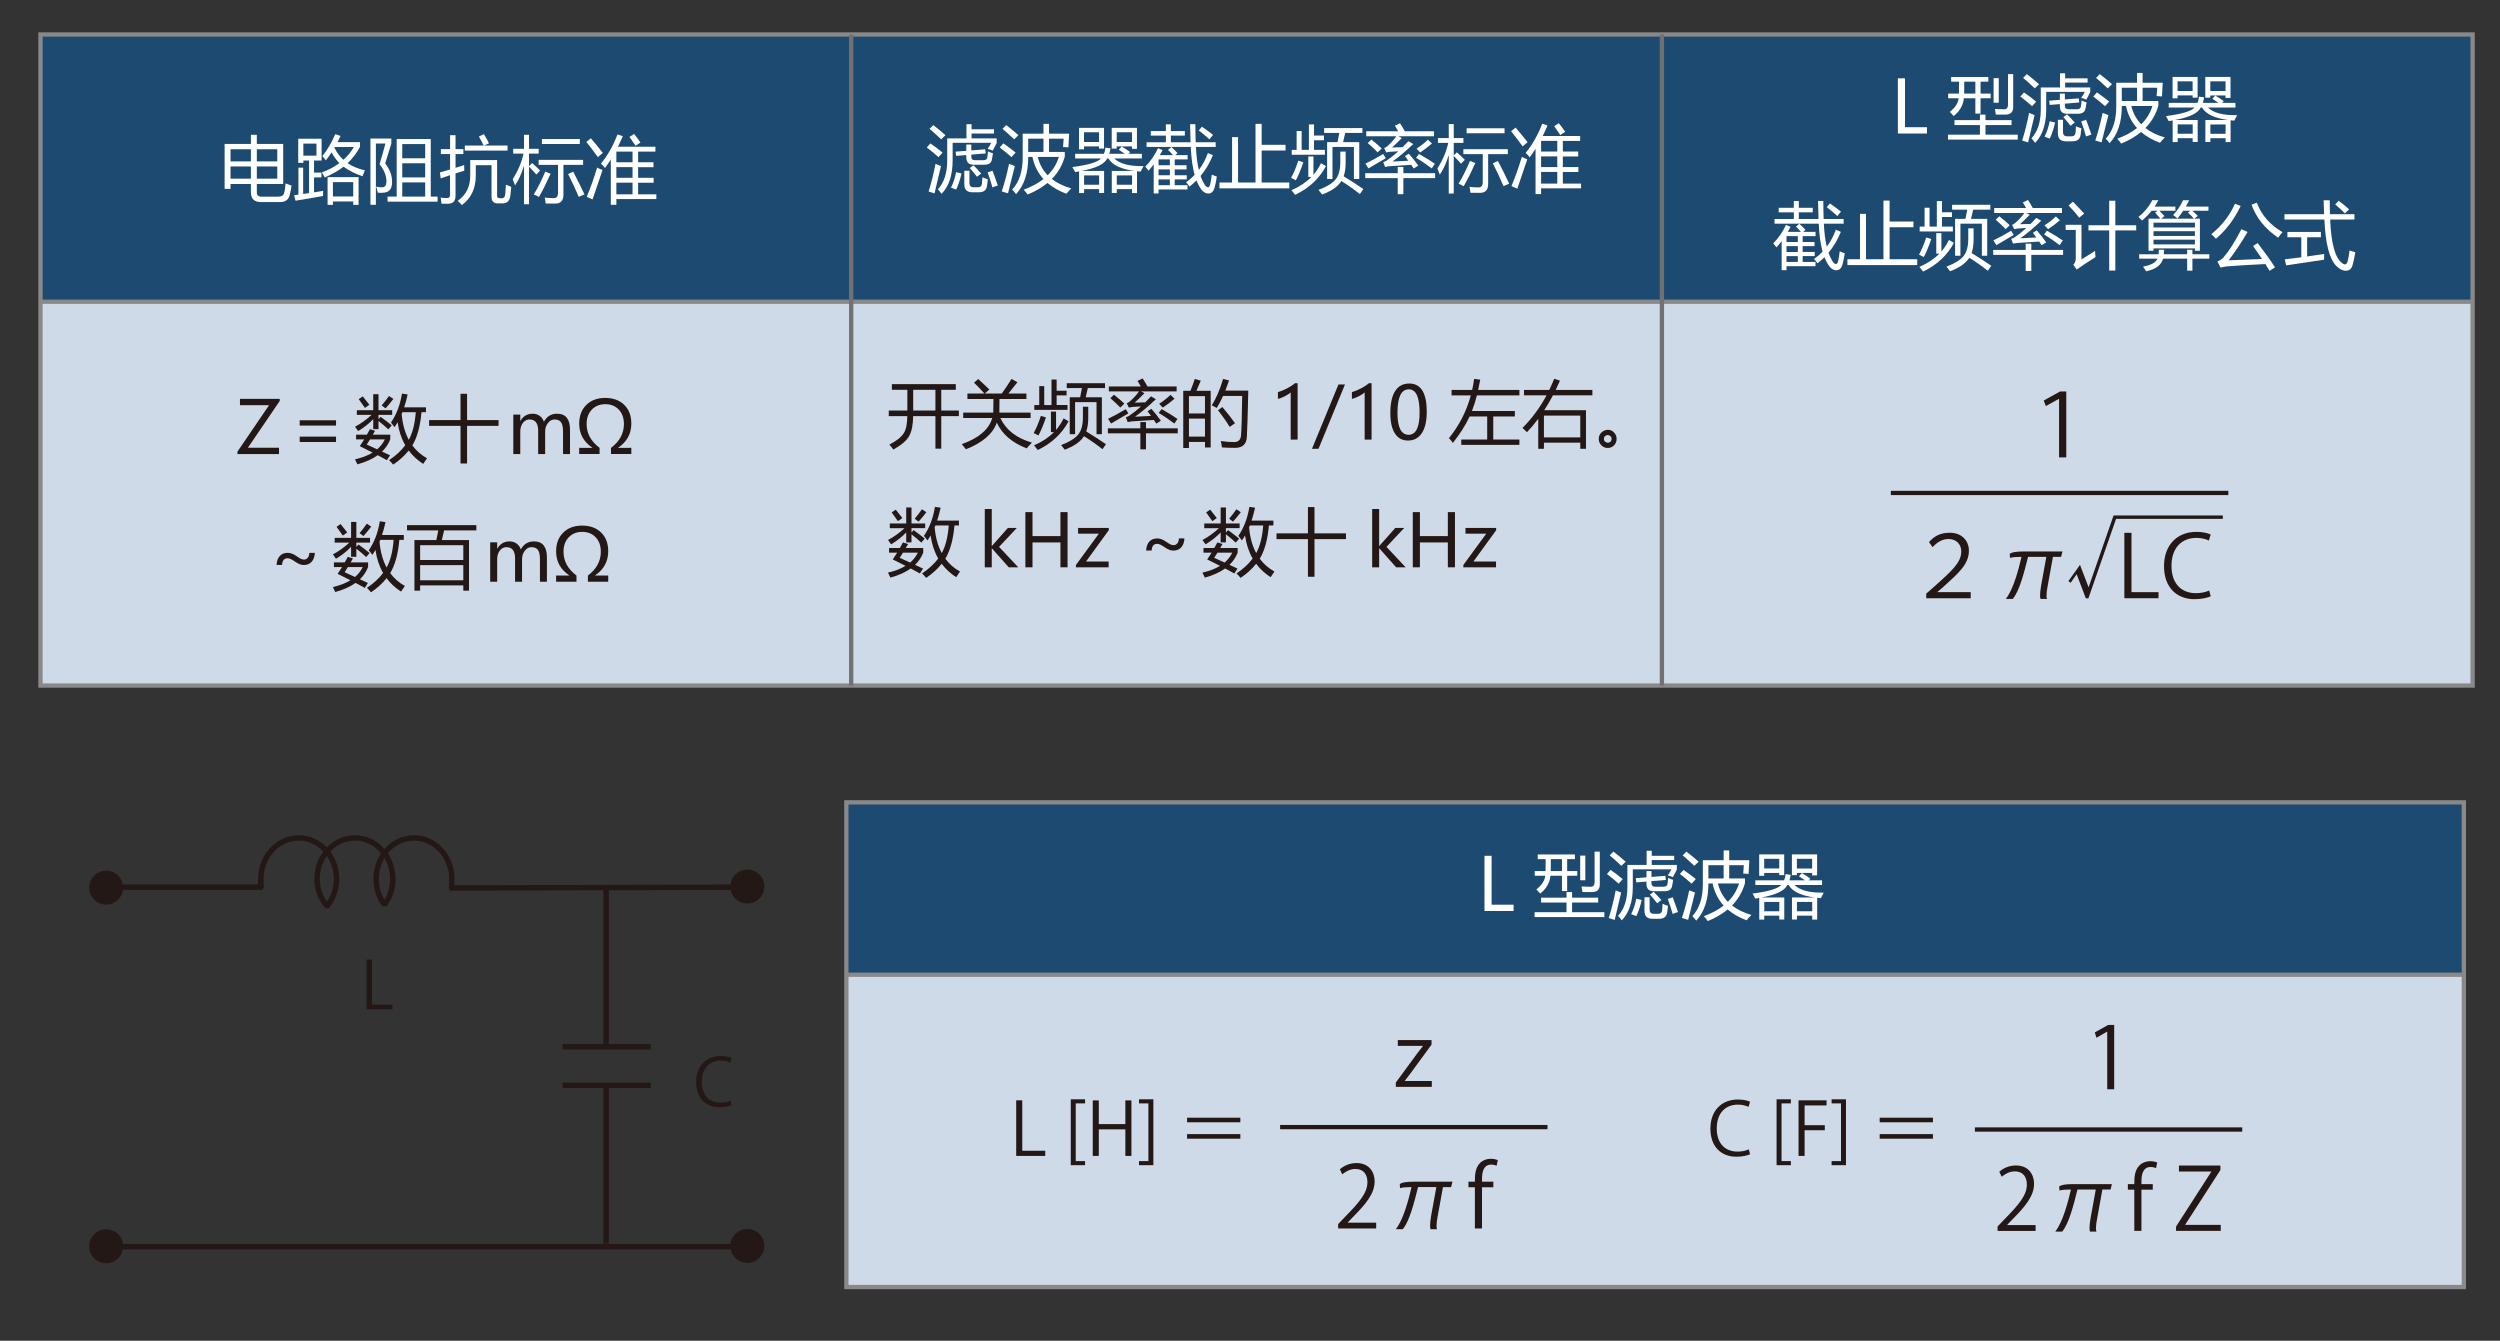 <?xml version="1.0" encoding="UTF-8"?>
<svg xmlns="http://www.w3.org/2000/svg" viewBox="0 0 582.486 312.382">
  <rect x="0" y="0" width="582.486" height="312.382" fill="#333333" stroke="none"/>
  <g id="uuid-0aa7216b-acf5-4067-9bc3-5fc67eb81c57" data-name="表">
    <g>
      <g>
        <rect x="387.215" y="70.302" width="188.89" height="89.43" style="fill: #cfdae9;"/>
        <rect x="387.215" y="8.032" width="188.89" height="62.27" style="fill: #1d4a71;"/>
        <rect x="197.195" y="227.112" width="376.87" height="72.76" style="fill: #cfdae9;"/>
        <rect x="197.195" y="186.942" width="376.87" height="40.17" style="fill: #1d4a71;"/>
        <rect x="198.325" y="70.302" width="188.89" height="89.43" style="fill: #cfdae9;"/>
        <rect x="198.325" y="8.032" width="188.89" height="62.27" style="fill: #1d4a71;"/>
        <rect x="9.435" y="70.302" width="188.89" height="89.43" style="fill: #cfdae9;"/>
        <rect x="9.435" y="8.032" width="188.89" height="62.27" style="fill: #1d4a71;"/>
      </g>
      <g>
        <polygon points="9.435 70.302 9.435 8.032 198.325 8.032 387.215 8.032 576.105 8.032 576.105 70.302 576.105 159.732 387.215 159.732 198.325 159.732 9.435 159.732 9.435 70.302" style="fill: none; stroke: #898989; stroke-miterlimit: 10;"/>
        <polyline points="9.435 70.302 198.325 70.302 387.215 70.302 576.105 70.302" style="fill: none; stroke: #898989; stroke-miterlimit: 10;"/>
        <polyline points="387.215 8.032 387.215 70.302 387.215 159.732 387.215 159.762" style="fill: none; stroke: #727171; stroke-miterlimit: 10; stroke-width: 1.005px;"/>
        <polyline points="198.325 8.032 198.325 70.302 198.325 159.732 198.325 159.762" style="fill: none; stroke: #727171; stroke-miterlimit: 10; stroke-width: 1.005px;"/>
        <polygon points="197.195 227.112 197.195 186.942 574.065 186.942 574.065 227.112 574.065 299.872 197.195 299.872 197.195 227.112" style="fill: none; stroke: #898989; stroke-miterlimit: 10;"/>
        <line x1="197.195" y1="227.112" x2="574.065" y2="227.112" style="fill: none; stroke: #898989; stroke-miterlimit: 10;"/>
      </g>
    </g>
    <g>
      <line x1="131.07" y1="243.884" x2="151.626" y2="243.884" style="fill: #231815; stroke: #231815; stroke-miterlimit: 10; stroke-width: 1.268px;"/>
      <line x1="141.213" y1="206.982" x2="141.213" y2="244.208" style="fill: #231815; stroke: #231815; stroke-miterlimit: 10; stroke-width: 1.268px;"/>
      <line x1="131.07" y1="252.874" x2="151.626" y2="252.874" style="fill: #231815; stroke: #231815; stroke-miterlimit: 10; stroke-width: 1.268px;"/>
      <line x1="141.213" y1="289.777" x2="141.213" y2="252.551" style="fill: #231815; stroke: #231815; stroke-miterlimit: 10; stroke-width: 1.268px;"/>
      <circle cx="174.124" cy="206.563" r="2.698" style="fill: #231815; stroke: #231815; stroke-miterlimit: 10; stroke-width: 2.536px;"/>
      <circle cx="174.124" cy="290.295" r="2.698" style="fill: #231815; stroke: #231815; stroke-miterlimit: 10; stroke-width: 2.536px;"/>
      <polyline points="104.968 206.886 105.687 206.886 177.064 206.707" style="fill: none; stroke: #231815; stroke-miterlimit: 10; stroke-width: 1.268px;"/>
      <line x1="24.194" y1="206.707" x2="61.14" y2="206.707" style="fill: none; stroke: #231815; stroke-miterlimit: 10; stroke-width: 1.268px;"/>
      <circle cx="24.733" cy="206.815" r="2.698" style="fill: #231815; stroke: #231815; stroke-miterlimit: 10; stroke-width: 2.536px;"/>
      <line x1="24.194" y1="290.473" x2="173.098" y2="290.473" style="fill: none; stroke: #231815; stroke-miterlimit: 10; stroke-width: 1.268px;"/>
      <circle cx="24.733" cy="290.365" r="2.698" style="fill: #231815; stroke: #231815; stroke-miterlimit: 10; stroke-width: 2.536px;"/>
      <path d="M91.463,235.148h-6.055v-11.593h1.263v10.513h4.792v1.08Z" style="fill: #231815;"/>
      <path d="M170.477,257.458c-.532,.259-1.567,.517-2.89,.517-2.982,0-5.386-1.932-5.386-5.856,0-3.742,2.328-6.07,5.72-6.07,1.384,0,2.191,.289,2.556,.472l-.334,1.065c-.532-.259-1.278-.472-2.191-.472-2.632,0-4.427,1.765-4.427,4.959,0,3.043,1.643,4.838,4.351,4.838,.882,0,1.75-.198,2.328-.472l.273,1.02Z" style="fill: #231815;"/>
      <path d="M60.825,206.61c-.152-.702-.053-1.075-.053-1.828,0-5.274,3.949-9.549,8.821-9.549s8.821,4.275,8.821,9.549c0,2.374-.8,4.545-2.124,6.215l-.18,.005c-1.386-1.687-2.228-3.786-2.228-6.221,0-5.274,3.949-9.549,8.821-9.549s8.821,4.275,8.821,9.549c0,2.166-.666,4.163-1.788,5.765l-.343,.012c-1.101-1.593-1.753-3.634-1.753-5.777,0-5.274,3.949-9.549,8.821-9.549s8.821,4.275,8.821,9.549c0,.412-.054,1.825-.071,2.114" style="fill: none; stroke: #231815; stroke-linecap: round; stroke-linejoin: round; stroke-width: 1.268px;"/>
      <path d="M60.825,206.79c-.188-.767-.053-1.255-.053-2.008" style="fill: none; stroke: #231815; stroke-miterlimit: 10; stroke-width: 1.268px;"/>
    </g>
  </g>
  <g id="uuid-3934e86e-b2e2-48a6-9c7c-4583511dd81d" data-name="テキスト">
    <g>
      <path d="M52.335,33.536h6.126v-2.125h1.378v2.125h6.143v9.33h-6.143v1.942c0,.675,.354,1.013,1.062,1.013h3.885c.752,0,1.212-.249,1.378-.747,.177-.542,.304-1.323,.382-2.341,.321,.144,.78,.315,1.378,.515-.133,.885-.282,1.644-.448,2.274-.277,1.041-1.029,1.561-2.258,1.561h-4.416c-1.561,0-2.341-.764-2.341-2.291v-1.926h-4.748v1.146h-1.378v-10.476Zm1.378,4.067h4.748v-2.822h-4.748v2.822Zm0,4.018h4.748v-2.839h-4.748v2.839Zm10.891-6.84h-4.765v2.822h4.765v-2.822Zm0,6.84v-2.839h-4.765v2.839h4.765Z" style="fill: #fff;"/>
      <path d="M69.534,39.064h1.096v6.134c.448-.066,.908-.136,1.378-.208v-7.587h-1.328v.548h-1.195v-5.628h5.445v5.08h-1.76v2.806h1.727v1.129h-1.727v3.478c.692-.111,1.4-.229,2.125-.357-.022,.376-.033,.78-.033,1.212-2.158,.365-4.294,.73-6.408,1.096l-.332-1.295c.332-.039,.669-.08,1.013-.125v-6.284Zm4.2-2.789v-2.822h-3.055v2.822h3.055Zm1.361,.1c1.162-1.428,2.169-3.138,3.021-5.13l1.229,.448c-.238,.498-.476,.974-.714,1.428h5.246v1.112c-.725,1.367-1.685,2.628-2.88,3.785,1.09,.747,2.432,1.306,4.026,1.677-.221,.487-.404,.946-.548,1.378-1.738-.592-3.212-1.336-4.424-2.233-1.207,.935-2.67,1.768-4.391,2.499-.111-.221-.332-.614-.664-1.179,1.5-.537,2.858-1.256,4.076-2.158-.669-.664-1.273-1.497-1.81-2.499-.448,.692-.894,1.309-1.336,1.851-.266-.354-.542-.681-.83-.979Zm1.229,4.897h7.222v6.458h-1.245v-.797h-4.731v.797h-1.245v-6.458Zm5.977,1.162h-4.731v3.337h4.731v-3.337Zm.149-8.185h-4.433c-.033,.055-.066,.111-.1,.166,.559,1.124,1.256,2.064,2.092,2.822,.996-.891,1.81-1.887,2.44-2.988Z" style="fill: #fff;"/>
      <path d="M91.265,41.305c.321,2.136-.205,3.32-1.577,3.553-.498,.088-1.057,.1-1.677,.033-.088-.454-.21-.918-.365-1.395,.586,.133,1.096,.177,1.527,.133,.775-.078,1.029-.869,.764-2.374-.155-.896-.653-1.893-1.494-2.988,.487-1.638,.941-3.249,1.361-4.831h-2.225v14.277h-1.262v-15.439h4.864v1.162c-.52,1.705-.996,3.243-1.428,4.615,.885,1.207,1.389,2.291,1.511,3.254Zm-.963,4.499h2.125v-13.414h7.936v13.414h1.594v1.179h-11.654v-1.179Zm3.42-12.235v3.304h5.346v-3.304h-5.346Zm0,7.77h5.346v-3.304h-5.346v3.304Zm0,4.466h5.346v-3.304h-5.346v3.304Z" style="fill: #fff;"/>
      <path d="M102.72,34.748h2.142v-3.254h1.278v3.254h1.826v1.146h-1.826v3.204c.664-.205,1.333-.415,2.009-.631,0,.52,.011,.952,.033,1.295-.692,.216-1.373,.432-2.042,.647v5.18c0,1.24-.559,1.865-1.677,1.876-.376,.011-.902,.011-1.577,0-.066-.465-.138-.935-.216-1.411,.62,.066,1.112,.1,1.478,.1,.476,0,.714-.254,.714-.764v-4.565c-.742,.244-1.472,.487-2.191,.73l-.166-1.378c.78-.221,1.566-.451,2.357-.689v-3.594h-2.142v-1.146Zm8.135,3.735v2.407c0,3.01-1.079,5.307-3.237,6.89-.155-.21-.481-.537-.979-.979,1.948-1.35,2.922-3.309,2.922-5.877v-3.636h6.259v8.334c0,.376,.194,.564,.581,.564h.564c.443,0,.697-.349,.764-1.046,.044-.432,.094-1.134,.149-2.108,.443,.199,.858,.371,1.245,.515-.066,.808-.138,1.489-.216,2.042-.144,1.195-.742,1.793-1.793,1.793h-1.146c-.963,0-1.444-.509-1.444-1.527v-7.371h-3.669Zm-2.557-4.582h4.383c-.41-.852-.775-1.549-1.096-2.092l1.162-.564c.476,.797,.869,1.511,1.179,2.142l-1.079,.515h5.412v1.195h-9.961v-1.195Z" style="fill: #fff;"/>
      <path d="M119.455,41.737c1.229-1.893,2.07-3.874,2.523-5.943h-2.407v-1.129h2.523v-3.254h1.162v3.254h2.258v1.129h-2.258v2.938l.714-.747c.708,.609,1.333,1.195,1.876,1.76l-.88,.913c-.531-.603-1.101-1.212-1.71-1.826v8.766h-1.162v-8.99c-.586,1.904-1.284,3.434-2.092,4.59-.155-.476-.337-.963-.548-1.461Zm7.587-1.743l1.245,.498c-.908,2.025-1.81,3.824-2.706,5.396-.343-.199-.747-.393-1.212-.581,.885-1.428,1.776-3.199,2.673-5.312Zm-1.544-2.739h10.359v1.162h-4.582v6.939c0,1.383-.636,2.075-1.909,2.075-.598,.011-1.333,.005-2.208-.017-.055-.398-.133-.858-.232-1.378,.764,.088,1.461,.133,2.092,.133,.664,0,.996-.41,.996-1.229v-6.524h-4.516v-1.162Zm.764-4.864h8.832v1.162h-8.832v-1.162Zm6.109,8.168l1.179-.564c1.051,2.014,1.926,3.78,2.623,5.296l-1.328,.581c-.719-1.715-1.544-3.486-2.474-5.312Z" style="fill: #fff;"/>
      <path d="M137.667,32.224c.918,1.074,1.848,2.208,2.789,3.403-.078,.055-.459,.382-1.146,.979-.83-1.162-1.727-2.341-2.689-3.536l1.046-.847Zm1.461,6.823c.432,.232,.852,.42,1.262,.564-.786,2.291-1.561,4.577-2.324,6.856l-1.361-.614c.852-2.025,1.66-4.294,2.424-6.807Zm.88-.913c1.594-1.948,2.883-4.222,3.868-6.823l1.229,.432c-.36,.847-.736,1.66-1.129,2.44h8.732v1.146h-4.034v2.474h3.586v1.146h-3.586v2.474h3.619v1.146h-3.619v2.706h4.25v1.112h-9.313v1.328h-1.295v-10.55c-.437,.697-.891,1.358-1.361,1.984-.244-.343-.559-.681-.946-1.013Zm3.603-.332h3.769v-2.474h-3.769v2.474Zm0,3.619h3.769v-2.474h-3.769v2.474Zm0,3.852h3.769v-2.706h-3.769v2.706Zm3.055-13.381l1.079-.681c.432,.531,.924,1.195,1.478,1.992l-1.146,.764c-.52-.797-.991-1.489-1.411-2.075Z" style="fill: #fff;"/>
    </g>
    <g>
      <path d="M215.929,34.356l.847-.946c.941,.642,1.887,1.356,2.839,2.142l-.946,1.062c-1.007-.896-1.92-1.649-2.739-2.258Zm.432,10.26c.62-1.97,1.157-4.117,1.61-6.441,.465,.21,.891,.382,1.278,.515-.443,1.881-.946,4.006-1.511,6.375l-1.378-.448Zm.216-14.593l.863-.88c.73,.553,1.682,1.333,2.855,2.341l-.996,.979c-1.14-1.074-2.047-1.887-2.723-2.44Zm14.377,3.254h-8.998v4.101c0,3.42-.858,6.015-2.573,7.786-.277-.387-.564-.742-.863-1.062,1.45-1.561,2.175-3.802,2.175-6.724v-5.13h4.482v-3.304h1.195v1.179h5.229v.996h-5.229v1.129h5.844v1.096c-.321,.609-.625,1.19-.913,1.743-.365-.155-.764-.288-1.195-.398,.332-.487,.614-.958,.847-1.411Zm-8.185,6.84l1.262,.299c-.321,1.417-.736,2.667-1.245,3.752-.288-.122-.692-.271-1.212-.448,.542-1.084,.941-2.286,1.195-3.603Zm-.116-4.781l2.49-.199v-1.461h1.162v1.37l3.237-.257,.116,.963-3.354,.274v.457c0,.564,.282,.847,.847,.847h1.976c.52,0,.819-.199,.896-.598,.078-.365,.133-.852,.166-1.461,.41,.199,.797,.349,1.162,.448-.078,.609-.161,1.107-.249,1.494-.155,.775-.736,1.162-1.743,1.162h-2.523c-1.129,0-1.693-.564-1.693-1.693v-.556l-2.374,.191-.116-.979Zm2.025,4.449h1.195v2.889c0,.642,.332,.963,.996,.963h1.046c.509,0,.797-.271,.863-.813,.055-.42,.094-.93,.116-1.527,.42,.199,.841,.36,1.262,.481-.055,.62-.116,1.124-.183,1.511-.133,1.007-.769,1.511-1.909,1.511h-1.511c-1.25,0-1.876-.625-1.876-1.876v-3.138Zm1.278-.631l.863-.647c.631,.642,1.229,1.284,1.793,1.926l-.979,.747c-.586-.752-1.146-1.428-1.677-2.025Zm4.15,1.013l1.146-.382c.41,1.074,.819,2.219,1.229,3.437l-1.245,.448c-.31-1.14-.686-2.308-1.129-3.503Z" style="fill: #fff;"/>
      <path d="M232.929,34.356l.847-.946c.952,.653,1.904,1.361,2.855,2.125-.365,.387-.686,.747-.963,1.079-1.084-.963-1.998-1.715-2.739-2.258Zm.465,10.243c.642-1.904,1.212-4.045,1.71-6.425,.487,.21,.935,.382,1.345,.515-.686,2.689-1.217,4.809-1.594,6.358l-1.461-.448Zm.183-14.576l.863-.88c.73,.553,1.682,1.333,2.855,2.341-.376,.365-.708,.692-.996,.979-1.14-1.074-2.047-1.887-2.723-2.44Zm4.698,1.129h4.848v-2.291h1.295v2.291h4.682l-.166,3.188c-.365-.044-.78-.072-1.245-.083l.133-1.942h-3.403v3.088h3.669v1.112c-.576,1.992-1.58,3.722-3.013,5.188,1.207,.941,2.714,1.674,4.524,2.2-.52,.52-.896,.935-1.129,1.245-1.749-.659-3.218-1.5-4.408-2.523-1.278,1.062-2.825,1.964-4.64,2.706-.21-.343-.515-.719-.913-1.129,1.826-.681,3.365-1.511,4.615-2.49-1.3-1.422-2.158-3.138-2.573-5.146h-.979c.011,3.719-.935,6.607-2.839,8.666-.299-.398-.598-.752-.896-1.062,1.627-1.749,2.44-4.228,2.44-7.438v-5.578Zm1.295,4.25h3.553v-3.088h-3.553v3.088Zm7.139,1.162h-4.922c.41,1.677,1.182,3.102,2.316,4.275,1.24-1.223,2.108-2.648,2.606-4.275Z" style="fill: #fff;"/>
      <path d="M250.51,35.834h6.707c.171-.415,.282-.896,.332-1.444l1.195,.166c-.066,.465-.163,.891-.291,1.278h3.619c-.443-.321-.91-.636-1.403-.946l.681-.747c.73,.432,1.389,.863,1.976,1.295l-.374,.398h3.096v1.096h-6.408c1.278,1.25,3.547,1.843,6.807,1.776-.266,.454-.493,.88-.681,1.278-.293-.022-.576-.047-.847-.075v5.072h-1.162v-.913h-3.553v.896h-1.162v-5.13h5.288c-3.166-.426-5.188-1.395-6.068-2.905h-.299c-.62,1.317-2.628,2.286-6.026,2.905h5.312v5.13h-1.162v-.896h-3.503v.913h-1.162v-5.047c-.293,.055-.598,.111-.913,.166-.166-.332-.382-.725-.647-1.179,3.697-.476,5.916-1.14,6.657-1.992h-6.01v-1.096Zm.896-6.043h5.827v4.831h-1.162v-.515h-3.503v.681h-1.162v-4.997Zm4.665,1.029h-3.503v2.258h3.503v-2.258Zm.017,10.044h-3.503v2.175h3.503v-2.175Zm2.938-11.073h5.877v4.897h-1.162v-.581h-3.553v.515h-1.162v-4.831Zm4.715,1.029h-3.553v2.258h3.553v-2.258Zm.017,10.044h-3.553v2.175h3.553v-2.175Z" style="fill: #fff;"/>
      <path d="M272.142,34.921l.78-.664c.443,.398,.924,.875,1.444,1.428l-.564,.465h2.905v.996h-3.005v1.361h2.756v.963h-2.756v1.361h2.806v.963h-2.806v1.361h2.988v.996h-6.757v.93h-1.129v-6.782c-.387,.515-.786,1.004-1.195,1.469-.244-.321-.498-.631-.764-.93,1.217-1.24,2.208-2.678,2.972-4.316l1.062,.465c-.21,.398-.429,.786-.656,1.162h3.071c-.387-.454-.772-.863-1.154-1.229Zm4.2,7.554c.73-.509,1.397-1.082,2-1.718-.481-1.732-.78-3.904-.896-6.516h-10.301v-1.096h4.499v-1.544h-3.52v-1.062h3.52v-1.577h1.162v1.577h3.254v1.062h-3.254v1.544h4.59c-.033-.952-.069-2.352-.108-4.2h1.229c0,1.566,.025,2.966,.075,4.2h4.656v1.096h-4.606c.094,2.081,.321,3.868,.681,5.362,.868-1.151,1.574-2.468,2.116-3.951l1.162,.498c-.741,1.826-1.701,3.445-2.88,4.856,.254,.736,.551,1.375,.888,1.917,.288,.476,.57,.714,.847,.714,.232,0,.398-.21,.498-.631,.133-.553,.261-1.328,.382-2.324,.432,.199,.825,.349,1.179,.448-.166,1.084-.343,1.959-.531,2.623-.266,.896-.741,1.345-1.428,1.345-.797,0-1.488-.531-2.075-1.594-.26-.426-.498-.913-.714-1.461-.503,.509-1.041,.985-1.61,1.428-.232-.332-.503-.664-.813-.996Zm-6.408-3.968h2.64v-1.361h-2.64v1.361Zm0,2.324h2.64v-1.361h-2.64v1.361Zm0,2.324h2.64v-1.361h-2.64v1.361Zm9.38-12.767l.73-.863c.975,.675,1.838,1.312,2.59,1.909l-.847,1.029c-.797-.73-1.621-1.422-2.473-2.075Z" style="fill: #fff;"/>
      <path d="M284.128,42.524h2.938v-10.575h1.395v10.575h4.067v-13.663h1.428v4.881h5.562v1.328h-5.562v7.454h6.441v1.361h-16.27v-1.361Z" style="fill: #fff;"/>
      <path d="M300.812,41.445c.609-1.084,1.168-2.418,1.677-4.001l1.179,.365c-.542,1.627-1.123,3.027-1.743,4.2-.332-.188-.702-.376-1.112-.564Zm4.018-4.997h1.195v4.267c.697-.808,1.284-1.705,1.76-2.689l1.162,.681c-1.582,2.933-3.979,5.163-7.188,6.69-.21-.299-.498-.659-.863-1.079,1.871-.808,3.42-1.837,4.648-3.088h-.714v-4.781Zm-3.868-1.527h1.146v-4.399h1.162v4.399h1.693v-5.943h1.195v2.606h2.324v1.096h-2.324v2.241h2.54v1.129h-7.736v-1.129Zm11.322,.398h1.245v2.523c0,1.273-.154,2.352-.465,3.237,1.716,1.041,3.243,2.031,4.582,2.972l-.797,1.162c-1.361-1.074-2.8-2.086-4.316-3.038-.066,.111-.138,.216-.216,.315-.808,1.118-2.229,2.064-4.267,2.839-.243-.343-.525-.703-.847-1.079,1.915-.719,3.243-1.539,3.984-2.457,.73-.885,1.096-2.23,1.096-4.034v-2.44Zm-3.071-2.208h2.424l.415-2.142h-3.536v-1.129h8.915v1.129h-4.001l-.498,2.142h3.769v8.6h-1.245v-7.471h-4.997v7.471h-1.245v-8.6Z" style="fill: #fff;"/>
      <path d="M318.094,40.349h7.57v-1.461h1.312v1.461h7.404v1.162h-7.404v3.735h-1.312v-3.735h-7.57v-1.162Zm4.184-4.466l.598,.979c-1.316,.775-2.661,1.566-4.034,2.374l-.697-1.112c1.151-.542,2.529-1.29,4.134-2.241Zm2.142,1.76c.172-.011,1.414-.075,3.728-.191-.277-.387-.545-.75-.806-1.087l.896-.564c.797,.885,1.533,1.815,2.208,2.789l-1.062,.664c-.193-.293-.385-.578-.572-.855-2.104,.116-3.844,.229-5.222,.34-.243,.022-.536,.072-.88,.149l-.415-1.129c.332-.111,.581-.216,.747-.315,.936-.631,1.859-1.364,2.772-2.2-.802,.033-1.488,.075-2.059,.125-.232,.033-.486,.083-.764,.149l-.498-1.013c.277-.1,.531-.254,.764-.465,.747-.631,1.444-1.395,2.092-2.291h-7.022v-1.162h7.438c-.271-.493-.525-.924-.764-1.295l1.195-.581c.432,.659,.806,1.284,1.121,1.876h6.798v1.162h-8.292l.788,.415c-.896,.918-1.654,1.649-2.274,2.191,.631-.017,1.456-.036,2.474-.058,.443-.443,.886-.91,1.328-1.403l1.146,.664c-1.76,1.671-3.381,3.033-4.864,4.084Zm-5.744-4.316l.847-.813c.919,.73,1.722,1.422,2.407,2.075l-.93,.913c-.642-.675-1.416-1.4-2.324-2.175Zm11.937,2.54c1.583,.896,2.817,1.66,3.702,2.291l-.73,1.079c-1.14-.885-2.357-1.71-3.652-2.474l.681-.896Zm3.021-2.424c-.841,.73-1.754,1.422-2.739,2.075l-.847-.88c1.062-.697,1.942-1.395,2.64-2.092l.946,.896Z" style="fill: #fff;"/>
      <path d="M334.912,39.237c1.229-1.893,2.07-3.874,2.523-5.943h-2.407v-1.129h2.523v-3.254h1.162v3.254h2.258v1.129h-2.258v2.938l.714-.747c.709,.609,1.334,1.195,1.876,1.76l-.88,.913c-.531-.603-1.101-1.212-1.71-1.826v8.766h-1.162v-8.99c-.586,1.904-1.283,3.434-2.092,4.59-.154-.476-.337-.963-.548-1.461Zm7.587-1.743l1.245,.498c-.907,2.025-1.81,3.824-2.706,5.396-.343-.199-.747-.393-1.212-.581,.886-1.428,1.776-3.199,2.673-5.312Zm-1.544-2.739h10.359v1.162h-4.582v6.939c0,1.383-.636,2.075-1.909,2.075-.598,.011-1.333,.005-2.208-.017-.055-.398-.133-.858-.232-1.378,.764,.088,1.461,.133,2.092,.133,.664,0,.996-.41,.996-1.229v-6.524h-4.516v-1.162Zm.764-4.864h8.832v1.162h-8.832v-1.162Zm6.109,8.168l1.179-.564c1.052,2.014,1.926,3.78,2.623,5.296l-1.328,.581c-.719-1.715-1.544-3.486-2.474-5.312Z" style="fill: #fff;"/>
      <path d="M353.124,29.724c.919,1.074,1.849,2.208,2.789,3.403-.077,.055-.459,.382-1.146,.979-.83-1.162-1.727-2.341-2.689-3.536l1.046-.847Zm1.461,6.823c.432,.232,.853,.42,1.262,.564-.785,2.291-1.561,4.577-2.324,6.856l-1.361-.614c.853-2.025,1.66-4.294,2.424-6.807Zm.88-.913c1.594-1.948,2.884-4.222,3.868-6.823l1.229,.432c-.359,.847-.735,1.66-1.129,2.44h8.732v1.146h-4.034v2.474h3.586v1.146h-3.586v2.474h3.619v1.146h-3.619v2.706h4.25v1.112h-9.313v1.328h-1.295v-10.55c-.437,.697-.891,1.358-1.361,1.984-.243-.343-.559-.681-.946-1.013Zm3.603-.332h3.769v-2.474h-3.769v2.474Zm0,3.619h3.769v-2.474h-3.769v2.474Zm0,3.852h3.769v-2.706h-3.769v2.706Zm3.055-13.381l1.079-.681c.432,.531,.925,1.195,1.478,1.992l-1.146,.764c-.52-.797-.99-1.489-1.411-2.075Z" style="fill: #fff;"/>
    </g>
    <g>
      <path d="M448.976,31.108h-6.781v-12.858h1.66v11.389h5.121v1.469Z" style="fill: #fff;"/>
      <path d="M453.875,31.382h7.438v-2.241h-5.927v-1.146h5.927v-1.295h1.295v1.295h6.076v1.146h-6.076v2.241h7.521v1.146h-16.253v-1.146Zm.033-9.579h2.523c.011-.238,.017-1.162,.017-2.772h-1.843v-1.096h8.666v1.096h-1.81v2.772h2.357v1.096h-2.357v3.569h-1.212v-3.569h-2.682c-.138,1.594-.927,2.972-2.365,4.134-.288-.321-.592-.642-.913-.963,1.272-.985,1.956-2.042,2.05-3.171h-2.432v-1.096Zm3.735,0h2.606v-2.772h-2.59c0,1.339-.006,2.263-.017,2.772Zm6.856-3.603h1.195v5.744h-1.195v-5.744Zm4.565-.93v7.637c0,1.173-.581,1.771-1.743,1.793-.664,.022-1.434,.022-2.308,0-.044-.42-.11-.858-.199-1.312,.93,.055,1.627,.083,2.092,.083,.631,0,.946-.349,.946-1.046v-7.155h1.212Z" style="fill: #fff;"/>
      <path d="M470.725,22.484l.847-.946c.94,.642,1.887,1.356,2.839,2.142l-.946,1.062c-1.007-.896-1.92-1.649-2.739-2.258Zm.432,10.26c.62-1.97,1.156-4.117,1.61-6.441,.465,.21,.891,.382,1.278,.515-.442,1.881-.946,4.006-1.511,6.375l-1.378-.448Zm.216-14.593l.863-.88c.73,.553,1.683,1.333,2.855,2.341l-.996,.979c-1.14-1.074-2.048-1.887-2.723-2.44Zm14.377,3.254h-8.998v4.101c0,3.42-.857,6.015-2.573,7.786-.276-.387-.564-.742-.863-1.062,1.45-1.561,2.175-3.802,2.175-6.724v-5.13h4.482v-3.304h1.195v1.179h5.229v.996h-5.229v1.129h5.844v1.096c-.321,.609-.625,1.19-.913,1.743-.365-.155-.764-.288-1.195-.398,.332-.487,.614-.958,.847-1.411Zm-8.185,6.84l1.262,.299c-.321,1.417-.736,2.667-1.245,3.752-.288-.122-.691-.271-1.212-.448,.542-1.084,.94-2.286,1.195-3.603Zm-.116-4.781l2.49-.199v-1.461h1.162v1.37l3.237-.257,.116,.963-3.354,.274v.457c0,.564,.282,.847,.847,.847h1.976c.521,0,.819-.199,.896-.598,.077-.365,.133-.852,.166-1.461,.409,.199,.797,.349,1.162,.448-.077,.609-.16,1.107-.249,1.494-.155,.775-.736,1.162-1.743,1.162h-2.523c-1.129,0-1.693-.564-1.693-1.693v-.556l-2.374,.191-.116-.979Zm2.025,4.449h1.195v2.889c0,.642,.332,.963,.996,.963h1.046c.509,0,.797-.271,.863-.813,.056-.42,.094-.93,.116-1.527,.421,.199,.841,.36,1.262,.481-.056,.62-.116,1.124-.183,1.511-.133,1.007-.77,1.511-1.909,1.511h-1.511c-1.251,0-1.876-.625-1.876-1.876v-3.138Zm1.278-.631l.863-.647c.631,.642,1.229,1.284,1.793,1.926l-.979,.747c-.587-.752-1.146-1.428-1.677-2.025Zm4.15,1.013l1.146-.382c.409,1.074,.819,2.219,1.229,3.437l-1.245,.448c-.31-1.14-.687-2.308-1.129-3.503Z" style="fill: #fff;"/>
      <path d="M487.725,22.484l.847-.946c.952,.653,1.903,1.361,2.855,2.125-.365,.387-.687,.747-.963,1.079-1.085-.963-1.998-1.715-2.739-2.258Zm.465,10.243c.642-1.904,1.212-4.045,1.71-6.425,.487,.21,.936,.382,1.345,.515-.687,2.689-1.218,4.809-1.594,6.358l-1.461-.448Zm.183-14.576l.863-.88c.73,.553,1.683,1.333,2.855,2.341-.376,.365-.708,.692-.996,.979-1.14-1.074-2.048-1.887-2.723-2.44Zm4.698,1.129h4.848v-2.291h1.295v2.291h4.682l-.166,3.188c-.365-.044-.78-.072-1.245-.083l.133-1.942h-3.403v3.088h3.669v1.112c-.575,1.992-1.58,3.722-3.014,5.188,1.207,.941,2.715,1.674,4.524,2.2-.521,.52-.896,.935-1.129,1.245-1.749-.659-3.218-1.5-4.407-2.523-1.279,1.062-2.825,1.964-4.641,2.706-.21-.343-.515-.719-.913-1.129,1.826-.681,3.364-1.511,4.615-2.49-1.301-1.422-2.158-3.138-2.573-5.146h-.979c.011,3.719-.936,6.607-2.839,8.666-.299-.398-.598-.752-.896-1.062,1.627-1.749,2.44-4.228,2.44-7.438v-5.578Zm1.295,4.25h3.553v-3.088h-3.553v3.088Zm7.139,1.162h-4.923c.41,1.677,1.182,3.102,2.316,4.275,1.239-1.223,2.108-2.648,2.606-4.275Z" style="fill: #fff;"/>
      <path d="M505.306,23.961h6.707c.172-.415,.282-.896,.332-1.444l1.195,.166c-.066,.465-.163,.891-.291,1.278h3.619c-.442-.321-.91-.636-1.402-.946l.681-.747c.73,.432,1.389,.863,1.976,1.295l-.373,.398h3.096v1.096h-6.408c1.278,1.25,3.547,1.843,6.807,1.776-.266,.454-.492,.88-.681,1.278-.293-.022-.575-.047-.847-.075v5.072h-1.162v-.913h-3.553v.896h-1.162v-5.13h5.287c-3.165-.426-5.188-1.395-6.067-2.905h-.299c-.62,1.317-2.629,2.286-6.026,2.905h5.312v5.13h-1.162v-.896h-3.503v.913h-1.162v-5.047c-.293,.055-.598,.111-.913,.166-.166-.332-.382-.725-.647-1.179,3.696-.476,5.916-1.14,6.657-1.992h-6.01v-1.096Zm.896-6.043h5.827v4.831h-1.162v-.515h-3.503v.681h-1.162v-4.997Zm4.665,1.029h-3.503v2.258h3.503v-2.258Zm.017,10.044h-3.503v2.175h3.503v-2.175Zm2.938-11.073h5.877v4.897h-1.162v-.581h-3.553v.515h-1.162v-4.831Zm4.715,1.029h-3.553v2.258h3.553v-2.258Zm.017,10.044h-3.553v2.175h3.553v-2.175Z" style="fill: #fff;"/>
      <path d="M418.45,52.798l.78-.664c.442,.398,.924,.875,1.444,1.428l-.564,.465h2.905v.996h-3.005v1.361h2.756v.963h-2.756v1.361h2.806v.963h-2.806v1.361h2.988v.996h-6.757v.93h-1.129v-6.782c-.388,.515-.786,1.004-1.195,1.469-.243-.321-.498-.631-.764-.93,1.218-1.24,2.208-2.678,2.972-4.316l1.062,.465c-.21,.398-.429,.786-.655,1.162h3.07c-.387-.454-.771-.863-1.153-1.229Zm4.2,7.554c.73-.509,1.397-1.082,2-1.718-.48-1.732-.779-3.904-.896-6.516h-10.301v-1.096h4.499v-1.544h-3.52v-1.062h3.52v-1.577h1.162v1.577h3.254v1.062h-3.254v1.544h4.591c-.033-.952-.069-2.352-.108-4.2h1.229c0,1.566,.024,2.966,.075,4.2h4.656v1.096h-4.607c.095,2.081,.321,3.868,.682,5.362,.868-1.151,1.574-2.468,2.116-3.951l1.162,.498c-.741,1.826-1.702,3.445-2.88,4.856,.254,.736,.55,1.375,.888,1.917,.288,.476,.57,.714,.847,.714,.232,0,.398-.21,.498-.631,.133-.553,.26-1.328,.382-2.324,.432,.199,.824,.349,1.179,.448-.166,1.084-.343,1.959-.531,2.623-.266,.896-.741,1.345-1.428,1.345-.797,0-1.488-.531-2.075-1.594-.26-.426-.498-.913-.714-1.461-.504,.509-1.04,.985-1.61,1.428-.232-.332-.504-.664-.813-.996Zm-6.408-3.968h2.64v-1.361h-2.64v1.361Zm0,2.324h2.64v-1.361h-2.64v1.361Zm0,2.324h2.64v-1.361h-2.64v1.361Zm9.38-12.767l.73-.863c.974,.675,1.837,1.312,2.59,1.909l-.847,1.029c-.797-.73-1.621-1.422-2.474-2.075Z" style="fill: #fff;"/>
      <path d="M430.436,60.402h2.938v-10.575h1.395v10.575h4.067v-13.663h1.428v4.881h5.562v1.328h-5.562v7.454h6.441v1.361h-16.27v-1.361Z" style="fill: #fff;"/>
      <path d="M447.121,59.322c.608-1.084,1.168-2.418,1.677-4.001l1.179,.365c-.542,1.627-1.123,3.027-1.743,4.2-.332-.188-.703-.376-1.112-.564Zm4.018-4.997h1.195v4.267c.697-.808,1.284-1.705,1.76-2.689l1.162,.681c-1.583,2.933-3.979,5.163-7.188,6.69-.21-.299-.498-.659-.863-1.079,1.87-.808,3.42-1.837,4.648-3.088h-.714v-4.781Zm-3.868-1.527h1.146v-4.399h1.162v4.399h1.693v-5.943h1.195v2.606h2.324v1.096h-2.324v2.241h2.54v1.129h-7.736v-1.129Zm11.322,.398h1.245v2.523c0,1.273-.155,2.352-.465,3.237,1.716,1.041,3.243,2.031,4.582,2.972l-.797,1.162c-1.361-1.074-2.8-2.086-4.316-3.038-.066,.111-.139,.216-.216,.315-.808,1.118-2.23,2.064-4.267,2.839-.243-.343-.525-.703-.847-1.079,1.915-.719,3.243-1.539,3.984-2.457,.73-.885,1.096-2.23,1.096-4.034v-2.44Zm-3.071-2.208h2.424l.415-2.142h-3.536v-1.129h8.915v1.129h-4.001l-.498,2.142h3.769v8.6h-1.245v-7.471h-4.997v7.471h-1.245v-8.6Z" style="fill: #fff;"/>
      <path d="M464.403,58.227h7.57v-1.461h1.312v1.461h7.404v1.162h-7.404v3.735h-1.312v-3.735h-7.57v-1.162Zm4.184-4.466l.598,.979c-1.317,.775-2.662,1.566-4.034,2.374l-.697-1.112c1.151-.542,2.529-1.29,4.134-2.241Zm2.142,1.76c.172-.011,1.414-.075,3.727-.191-.276-.387-.545-.75-.805-1.087l.896-.564c.797,.885,1.533,1.815,2.208,2.789l-1.062,.664c-.193-.293-.385-.578-.573-.855-2.103,.116-3.843,.229-5.221,.34-.243,.022-.537,.072-.88,.149l-.415-1.129c.332-.111,.581-.216,.747-.315,.936-.631,1.859-1.364,2.772-2.2-.803,.033-1.488,.075-2.059,.125-.232,.033-.487,.083-.764,.149l-.498-1.013c.276-.1,.531-.254,.764-.465,.747-.631,1.444-1.395,2.092-2.291h-7.022v-1.162h7.438c-.271-.493-.525-.924-.764-1.295l1.195-.581c.432,.659,.806,1.284,1.12,1.876h6.799v1.162h-8.293l.789,.415c-.896,.918-1.654,1.649-2.274,2.191,.631-.017,1.455-.036,2.474-.058,.442-.443,.886-.91,1.328-1.403l1.146,.664c-1.76,1.671-3.381,3.033-4.864,4.084Zm-5.744-4.316l.847-.813c.919,.73,1.721,1.422,2.407,2.075l-.93,.913c-.642-.675-1.417-1.4-2.324-2.175Zm11.937,2.54c1.583,.896,2.816,1.66,3.702,2.291l-.73,1.079c-1.14-.885-2.357-1.71-3.652-2.474l.681-.896Zm3.021-2.424c-.841,.73-1.754,1.422-2.739,2.075l-.847-.88c1.062-.697,1.942-1.395,2.64-2.092l.946,.896Z" style="fill: #fff;"/>
      <path d="M488.127,58.459c.033,.576,.072,1.057,.116,1.444-1.771,1.107-3.231,2.07-4.383,2.889l-.797-1.129c.388-.332,.581-.835,.581-1.511v-6.574h-2.357v-1.195h3.686v8.068c.963-.586,2.015-1.25,3.154-1.992Zm-5.146-11.472c1.206,1.24,2.081,2.158,2.623,2.756l-1.162,.979c-.697-.918-1.521-1.871-2.474-2.855l1.013-.88Zm3.619,5.495h4.831v-5.711h1.428v5.711h4.864v1.195h-4.864v9.363h-1.428v-9.363h-4.831v-1.195Z" style="fill: #fff;"/>
      <path d="M500.594,50.955h2.756c-.409-.509-.819-.985-1.229-1.428l.598-.432h-1.395c-.653,.825-1.4,1.588-2.241,2.291-.243-.277-.521-.559-.83-.847,1.361-1.062,2.435-2.357,3.221-3.885h1.411c-.26,.509-.548,1.001-.863,1.478h4.831v.963h-3.735c.398,.404,.797,.825,1.195,1.262l-.788,.598h7.652c-.42-.487-.888-.963-1.402-1.428l.572-.432h-1.651c-.438,.669-.891,1.267-1.361,1.793-.288-.254-.625-.515-1.013-.78,.94-.985,1.716-2.136,2.324-3.453h1.428c-.255,.52-.515,1.013-.78,1.478h5.263v.963h-3.785c.476,.393,.913,.797,1.312,1.212l-.806,.647h1.287v7.471h-1.162v-.548h-9.646v.548h-1.162v-7.471Zm-2.175,8.284h4.516c.044-.315,.066-.664,.066-1.046h1.212c0,.371-.02,.719-.058,1.046h5.437v-1.029h1.229v1.029h3.935v1.029h-3.935v2.789h-1.229v-2.789h-5.611c-.398,1.489-1.71,2.468-3.935,2.938-.21-.343-.454-.708-.73-1.096,1.837-.31,2.961-.924,3.37-1.843h-4.267v-1.029Zm12.982-7.354h-9.646v1.112h9.646v-1.112Zm-9.646,3.088h9.646v-1.112h-9.646v1.112Zm0,1.976h9.646v-1.112h-9.646v1.112Z" style="fill: #fff;"/>
      <path d="M515.22,54.574c2.468-2.014,4.311-4.388,5.528-7.122l1.312,.548c-1.494,3.11-3.42,5.656-5.777,7.637-.288-.365-.642-.719-1.062-1.062Zm10.808,2.059c1.594,2.07,2.938,3.951,4.034,5.645l-1.262,.83c-.31-.509-.639-1.038-.988-1.585-3.652,.177-6.621,.357-8.906,.54-.421,.044-.93,.138-1.527,.282l-.73-1.411c.498-.199,.957-.503,1.378-.913,1.295-1.494,2.7-3.702,4.217-6.624l1.428,.647c-1.372,2.357-2.839,4.56-4.399,6.607,2.285-.072,4.873-.174,7.762-.307-.631-.958-1.326-1.967-2.084-3.03l1.079-.681Zm-1.428-8.932l1.229-.481c1.073,2.889,3.071,5.18,5.993,6.873-.299,.31-.642,.742-1.029,1.295-3.055-2.103-5.119-4.665-6.192-7.687Z" style="fill: #fff;"/>
      <path d="M532.27,49.909h9.23c-.044-1.024-.077-2.108-.1-3.254h1.411c-.006,1.096,.011,2.18,.05,3.254h5.711v1.245h-5.653c.217,5.578,1.148,8.965,2.798,10.16,.598,.487,1.019,.354,1.262-.398,.166-.576,.315-1.428,.448-2.557,.521,.188,.969,.332,1.345,.432-.21,1.295-.438,2.341-.681,3.138-.266,.764-.774,1.146-1.527,1.146-.764,0-1.521-.387-2.274-1.162-1.583-1.682-2.487-5.268-2.714-10.758h-9.306v-1.245Zm.066,10.525c1.251-.149,2.534-.312,3.852-.49v-4.657h-3.237v-1.245h7.803v1.245h-3.204v4.466c1.289-.183,2.612-.376,3.968-.581-.022,.432-.033,.88-.033,1.345-3.331,.476-6.27,.913-8.815,1.312l-.332-1.395Zm11.754-12.8l.797-.847c.797,.576,1.604,1.229,2.424,1.959l-.946,.979c-.708-.719-1.467-1.417-2.274-2.092Z" style="fill: #fff;"/>
    </g>
    <g>
      <path d="M65.172,93.429l-7.413,10.891h7.247v1.469h-9.679v-.564l7.363-10.816h-6.782v-1.478h9.264v.498Z" style="fill: #231815;"/>
      <path d="M69.829,99.157v-1.237h8.467v1.237h-8.467Zm0,3.827v-1.253h8.467v1.253h-8.467Z" style="fill: #231815;"/>
      <path d="M82.961,101.282h2.523c.244-.42,.481-.852,.714-1.295l1.195,.382c-.177,.31-.354,.614-.531,.913h4.067v1.079c-.42,1.084-1.057,2.037-1.909,2.855,.609,.288,1.229,.576,1.859,.863l-.73,1.146c-.686-.387-1.4-.775-2.142-1.162-1.25,.896-2.828,1.605-4.731,2.125-.177-.354-.365-.742-.564-1.162,1.616-.365,2.983-.891,4.101-1.577-.952-.487-1.948-.985-2.988-1.494,.354-.509,.697-1.035,1.029-1.577h-1.893v-1.096Zm.183-5.711h3.818v-3.719h1.229v3.719h3.188v1.096h-3.188v1.013l.498-.564c1.029,.752,1.893,1.417,2.59,1.992l-.797,.93c-.609-.576-1.373-1.223-2.291-1.942v1.893h-1.229v-2.324c-1.007,1.051-2.18,1.976-3.52,2.772-.21-.321-.448-.659-.714-1.013,1.395-.752,2.673-1.671,3.835-2.756h-3.42v-1.096Zm.432-2.573l.946-.647c.498,.609,1.013,1.262,1.544,1.959l-1.029,.73c-.487-.719-.974-1.4-1.461-2.042Zm1.876,10.575c.786,.354,1.594,.725,2.424,1.112,.764-.653,1.361-1.422,1.793-2.308h-3.453c-.254,.41-.509,.808-.764,1.195Zm5.18-11.306l1.029,.681c-.609,.797-1.217,1.533-1.826,2.208-.254-.221-.553-.454-.896-.697,.576-.675,1.14-1.406,1.693-2.191Zm3.021-.564l1.328,.199c-.232,1.074-.503,2.075-.813,3.005h5.08v1.129h-1.046c-.277,3.254-.985,5.838-2.125,7.753,.896,1.217,2.037,2.213,3.42,2.988-.354,.487-.653,.924-.896,1.312-1.35-.875-2.474-1.915-3.37-3.121-1.018,1.262-2.23,2.357-3.636,3.287-.244-.321-.559-.669-.946-1.046,1.549-1.018,2.806-2.175,3.769-3.47-.896-1.549-1.489-3.337-1.776-5.362-.232,.41-.476,.792-.73,1.146-.221-.321-.498-.675-.83-1.062,1.284-1.848,2.142-4.101,2.573-6.757Zm3.221,4.333h-3.104c-.055,.144-.116,.282-.183,.415,.199,2.346,.752,4.355,1.66,6.026,.885-1.616,1.428-3.763,1.627-6.441Z" style="fill: #231815;"/>
      <path d="M99.977,97.879h7.321v-6.126h1.527v6.126h7.338v1.345h-7.338v8.766h-1.527v-8.766h-7.321v-1.345Z" style="fill: #231815;"/>
      <path d="M132.811,105.789h-1.627v-5.271c0-.996-.155-1.708-.465-2.137-.31-.429-.819-.644-1.527-.644-.598,0-1.109,.279-1.536,.838s-.639,1.22-.639,1.984v5.229h-1.627v-5.437c0-1.743-.672-2.615-2.017-2.615-.62,0-1.133,.266-1.54,.797-.406,.531-.61,1.209-.61,2.034v5.221h-1.627v-9.181h1.627v1.453h.033c.653-1.112,1.607-1.668,2.864-1.668,.614,0,1.157,.169,1.627,.506s.797,.794,.979,1.37c.681-1.25,1.699-1.876,3.055-1.876,2.02,0,3.03,1.245,3.03,3.735v5.661Z" style="fill: #231815;"/>
      <path d="M142.357,105.789v-1.436c2.009-1.505,3.013-3.359,3.013-5.562,0-1.395-.4-2.512-1.2-3.354-.799-.841-1.838-1.262-3.117-1.262-1.306,0-2.362,.422-3.167,1.266-.806,.844-1.208,1.963-1.208,3.357,0,2.186,1.007,4.037,3.021,5.553v1.436h-4.748v-1.444l3.113,.008c-2.075-1.378-3.113-3.259-3.113-5.645,0-1.821,.553-3.275,1.66-4.362,1.107-1.088,2.57-1.631,4.391-1.631,1.859,0,3.34,.538,4.441,1.615,1.101,1.076,1.652,2.53,1.652,4.362,0,2.385-1.038,4.272-3.113,5.661l3.113-.008v1.444h-4.74Z" style="fill: #231815;"/>
      <path d="M73.359,128.807c-.044,.891-.293,1.587-.747,2.087-.454,.501-1.057,.751-1.81,.751-.36,0-.702-.068-1.025-.204-.324-.135-.768-.397-1.333-.784-.586-.393-1.062-.589-1.428-.589-.808,0-1.24,.52-1.295,1.561h-1.278c.039-.891,.285-1.584,.739-2.08,.454-.495,1.06-.743,1.818-.743,.681,0,1.383,.26,2.108,.78,.503,.343,.859,.56,1.067,.652,.207,.091,.444,.137,.709,.137,.299,0,.567-.133,.805-.398s.368-.656,.39-1.17h1.278Z" style="fill: #231815;"/>
      <path d="M77.8,131.032h2.523c.244-.42,.481-.852,.714-1.295l1.195,.382c-.177,.31-.354,.614-.531,.913h4.067v1.079c-.42,1.084-1.057,2.037-1.909,2.855,.609,.288,1.229,.576,1.859,.863l-.73,1.146c-.686-.387-1.4-.775-2.142-1.162-1.25,.896-2.828,1.605-4.731,2.125-.177-.354-.365-.742-.564-1.162,1.616-.365,2.983-.891,4.101-1.577-.952-.487-1.948-.985-2.988-1.494,.354-.509,.697-1.035,1.029-1.577h-1.893v-1.096Zm.183-5.711h3.818v-3.719h1.229v3.719h3.188v1.096h-3.188v1.013l.498-.564c1.029,.752,1.893,1.417,2.59,1.992l-.797,.93c-.609-.576-1.373-1.223-2.291-1.942v1.893h-1.229v-2.324c-1.007,1.051-2.18,1.976-3.52,2.772-.21-.321-.448-.659-.714-1.013,1.395-.752,2.673-1.671,3.835-2.756h-3.42v-1.096Zm.432-2.573l.946-.647c.498,.609,1.013,1.262,1.544,1.959l-1.029,.73c-.487-.719-.974-1.4-1.461-2.042Zm1.876,10.575c.786,.354,1.594,.725,2.424,1.112,.764-.653,1.361-1.422,1.793-2.308h-3.453c-.254,.41-.509,.808-.764,1.195Zm5.18-11.306l1.029,.681c-.609,.797-1.217,1.533-1.826,2.208-.254-.221-.553-.454-.896-.697,.576-.675,1.14-1.406,1.693-2.191Zm3.021-.564l1.328,.199c-.232,1.074-.503,2.075-.813,3.005h5.08v1.129h-1.046c-.277,3.254-.985,5.838-2.125,7.753,.896,1.217,2.037,2.213,3.42,2.988-.354,.487-.653,.924-.896,1.312-1.35-.875-2.474-1.915-3.37-3.121-1.018,1.262-2.23,2.357-3.636,3.287-.244-.321-.559-.669-.946-1.046,1.549-1.018,2.806-2.175,3.769-3.47-.896-1.549-1.489-3.337-1.776-5.362-.232,.41-.476,.792-.73,1.146-.221-.321-.498-.675-.83-1.062,1.284-1.848,2.142-4.101,2.573-6.757Zm3.221,4.333h-3.104c-.055,.144-.116,.282-.183,.415,.199,2.346,.752,4.355,1.66,6.026,.885-1.616,1.428-3.763,1.627-6.441Z" style="fill: #231815;"/>
      <path d="M96.56,125.836h5.105l.457-2.258h-7.288v-1.229h16.153v1.229h-7.512l-.531,2.258h6.333v11.787h-1.328v-1.229h-10.061v1.229h-1.328v-11.787Zm11.389,1.195h-10.061v3.453h10.061v-3.453Zm-10.061,8.168h10.061v-3.52h-10.061v3.52Z" style="fill: #231815;"/>
      <path d="M127.429,135.539h-1.627v-5.271c0-.996-.155-1.708-.465-2.137-.31-.429-.819-.644-1.527-.644-.598,0-1.109,.279-1.536,.838s-.639,1.22-.639,1.984v5.229h-1.627v-5.437c0-1.743-.672-2.615-2.017-2.615-.62,0-1.133,.266-1.54,.797-.406,.531-.61,1.209-.61,2.034v5.221h-1.627v-9.181h1.627v1.453h.033c.653-1.112,1.607-1.668,2.864-1.668,.614,0,1.157,.169,1.627,.506s.797,.794,.979,1.37c.681-1.25,1.699-1.876,3.055-1.876,2.02,0,3.03,1.245,3.03,3.735v5.661Z" style="fill: #231815;"/>
      <path d="M136.975,135.539v-1.436c2.009-1.505,3.013-3.359,3.013-5.562,0-1.395-.4-2.512-1.2-3.354-.799-.841-1.838-1.262-3.117-1.262-1.306,0-2.362,.422-3.167,1.266-.806,.844-1.208,1.963-1.208,3.357,0,2.186,1.007,4.037,3.021,5.553v1.436h-4.748v-1.444l3.113,.008c-2.075-1.378-3.113-3.259-3.113-5.645,0-1.821,.553-3.275,1.66-4.362,1.107-1.088,2.57-1.631,4.391-1.631,1.859,0,3.34,.538,4.441,1.615,1.101,1.076,1.652,2.53,1.652,4.362,0,2.385-1.038,4.272-3.113,5.661l3.113-.008v1.444h-4.74Z" style="fill: #231815;"/>
    </g>
    <g>
      <path d="M207.075,95.649h4.333v-4.831h-3.603v-1.312h14.892v1.312h-3.387v4.831h4.101v1.312h-4.101v7.57h-1.361v-7.57h-5.188c-.039,2.025-.329,3.531-.872,4.516-.542,1.084-1.788,2.175-3.735,3.271-.288-.398-.603-.786-.946-1.162,1.693-.863,2.822-1.765,3.387-2.706,.503-.758,.772-2.064,.805-3.918h-4.325v-1.312Zm5.694,0h5.18v-4.831h-5.18v4.831Z" style="fill: #231815;"/>
      <path d="M224.091,103.485c3.968-1.411,6.333-3.442,7.097-6.093h-6.765v-1.262h7.006c.022-.238,.033-1.295,.033-3.171h-6.06v-1.262h3.984c-.952-1.046-1.765-1.887-2.44-2.523l.963-.863c.952,.852,1.821,1.666,2.606,2.44l-1.062,.946h3.959c.858-1.212,1.613-2.346,2.266-3.403l1.378,.764c-.764,.974-1.466,1.854-2.108,2.64h4.2v1.262h-6.275c0,1.627-.008,2.684-.025,3.171h7.28v1.262h-7.047c1.3,2.784,3.749,4.693,7.346,5.728-.454,.465-.863,.913-1.229,1.345-3.409-1.328-5.725-3.326-6.948-5.993-.902,2.59-3.301,4.66-7.197,6.209-.288-.376-.609-.775-.963-1.195Z" style="fill: #231815;"/>
      <path d="M240.842,100.895c.609-1.084,1.167-2.418,1.677-4.001l1.179,.365c-.542,1.627-1.124,3.027-1.743,4.2-.332-.188-.703-.376-1.112-.564Zm4.018-4.997h1.195v4.267c.697-.808,1.284-1.705,1.76-2.689l1.162,.681c-1.583,2.933-3.979,5.163-7.188,6.69-.21-.299-.498-.659-.863-1.079,1.871-.808,3.42-1.837,4.648-3.088h-.714v-4.781Zm-3.868-1.527h1.146v-4.399h1.162v4.399h1.693v-5.943h1.195v2.606h2.324v1.096h-2.324v2.241h2.54v1.129h-7.736v-1.129Zm11.322,.398h1.245v2.523c0,1.273-.155,2.352-.465,3.237,1.715,1.041,3.243,2.031,4.582,2.972l-.797,1.162c-1.361-1.074-2.8-2.086-4.316-3.038-.066,.111-.138,.216-.216,.315-.808,1.118-2.23,2.064-4.267,2.839-.244-.343-.526-.703-.847-1.079,1.915-.719,3.243-1.539,3.984-2.457,.73-.885,1.096-2.23,1.096-4.034v-2.44Zm-3.071-2.208h2.424l.415-2.142h-3.536v-1.129h8.915v1.129h-4.001l-.498,2.142h3.769v8.6h-1.245v-7.471h-4.997v7.471h-1.245v-8.6Z" style="fill: #231815;"/>
      <path d="M258.125,99.799h7.57v-1.461h1.312v1.461h7.404v1.162h-7.404v3.735h-1.312v-3.735h-7.57v-1.162Zm4.184-4.466l.598,.979c-1.317,.775-2.662,1.566-4.034,2.374l-.697-1.112c1.151-.542,2.529-1.29,4.134-2.241Zm2.142,1.76c.171-.011,1.414-.075,3.727-.191-.277-.387-.545-.75-.805-1.087l.896-.564c.797,.885,1.533,1.815,2.208,2.789l-1.062,.664c-.194-.293-.385-.578-.573-.855-2.103,.116-3.843,.229-5.221,.34-.244,.022-.537,.072-.88,.149l-.415-1.129c.332-.111,.581-.216,.747-.315,.935-.631,1.859-1.364,2.772-2.2-.802,.033-1.489,.075-2.059,.125-.232,.033-.487,.083-.764,.149l-.498-1.013c.277-.1,.531-.254,.764-.465,.747-.631,1.444-1.395,2.092-2.291h-7.022v-1.162h7.438c-.271-.493-.526-.924-.764-1.295l1.195-.581c.432,.659,.805,1.284,1.121,1.876h6.798v1.162h-8.292l.789,.415c-.896,.918-1.655,1.649-2.274,2.191,.631-.017,1.456-.036,2.474-.058,.443-.443,.885-.91,1.328-1.403l1.146,.664c-1.76,1.671-3.381,3.033-4.864,4.084Zm-5.744-4.316l.847-.813c.918,.73,1.721,1.422,2.407,2.075l-.93,.913c-.642-.675-1.417-1.4-2.324-2.175Zm11.937,2.54c1.583,.896,2.817,1.66,3.702,2.291l-.73,1.079c-1.14-.885-2.357-1.71-3.652-2.474l.681-.896Zm3.021-2.424c-.841,.73-1.754,1.422-2.739,2.075l-.847-.88c1.062-.697,1.942-1.395,2.64-2.092l.946,.896Z" style="fill: #231815;"/>
      <path d="M275.689,91.05h1.677c.41-1.007,.747-1.926,1.013-2.756l1.395,.398c-.349,.847-.686,1.632-1.013,2.357h3.32v13.215h-1.328v-1.295h-3.735v1.411h-1.328v-13.331Zm5.063,1.245h-3.735v4.034h3.735v-4.034Zm-3.735,9.43h3.735v-4.2h-3.735v4.2Zm5.312-7.271c1.041-1.649,1.921-3.702,2.64-6.159l1.395,.349c-.282,.835-.569,1.622-.863,2.357h5.346c-.133,5.689-.243,9.269-.332,10.741-.077,1.738-.99,2.606-2.739,2.606-1.007,0-2.03-.033-3.071-.1-.066-.553-.154-1.046-.266-1.478h.05c1.107,.155,2.12,.232,3.038,.232,1.008,0,1.55-.531,1.627-1.594,.122-1.649,.211-4.704,.266-9.164h-4.449c-.481,1.068-.979,2.009-1.494,2.822-.299-.21-.681-.415-1.146-.614Zm1.461,1.129l1.013-.747c1.229,1.45,2.208,2.706,2.938,3.769l-1.229,.863c-.785-1.284-1.693-2.579-2.723-3.885Z" style="fill: #231815;"/>
      <path d="M300.724,102.431v-10.999c-.255,.254-.685,.54-1.291,.855-.605,.315-1.166,.537-1.681,.664v-1.594c.681-.188,1.408-.488,2.184-.9,.774-.413,1.369-.801,1.784-1.167h.614v13.14h-1.61Z" style="fill: #231815;"/>
      <path d="M313.374,89.573l-6.167,14.991h-1.519l6.167-14.991h1.519Z" style="fill: #231815;"/>
      <path d="M317.957,102.431v-10.999c-.255,.254-.685,.54-1.291,.855-.605,.315-1.166,.537-1.681,.664v-1.594c.681-.188,1.408-.488,2.184-.9,.774-.413,1.369-.801,1.784-1.167h.614v13.14h-1.61Z" style="fill: #231815;"/>
      <path d="M323.941,96.255c0-2.269,.376-3.986,1.129-5.15,.753-1.165,1.843-1.748,3.271-1.748,2.723,0,4.084,2.197,4.084,6.591,0,2.169-.383,3.828-1.149,4.976-.767,1.148-1.842,1.723-3.226,1.723-1.306,0-2.316-.545-3.033-1.635s-1.075-2.676-1.075-4.756Zm1.66-.075c0,3.415,.866,5.122,2.599,5.122,1.704,0,2.557-1.735,2.557-5.205,0-3.591-.836-5.387-2.508-5.387-1.765,0-2.647,1.823-2.647,5.47Z" style="fill: #231815;"/>
      <path d="M340.467,102.406h6.043v-5.379h-4.092c-.925,1.987-2.228,4.045-3.91,6.176-.288-.42-.592-.792-.913-1.112,2.401-2.966,4.101-6.287,5.097-9.961h-4.482v-1.278h4.798c.183-.819,.338-1.677,.465-2.573l1.411,.183c-.149,.841-.307,1.638-.473,2.391h9.604v1.278h-9.911c-.276,1.151-.658,2.363-1.146,3.636h9.994v1.262h-5.03v5.379h6.093v1.245h-13.547v-1.245Z" style="fill: #231815;"/>
      <path d="M355.077,90.851h5.894c.409-.841,.791-1.71,1.146-2.606l1.345,.448c-.321,.742-.653,1.461-.996,2.158h8.55v1.262h-9.189c-.636,1.212-1.311,2.363-2.025,3.453h9.721v8.998h-1.328v-1.428h-8.467v1.428h-1.328v-6.989c-.836,1.118-1.716,2.164-2.64,3.138-.21-.244-.554-.576-1.029-.996,2.208-2.225,4.075-4.759,5.603-7.604h-5.254v-1.262Zm13.115,5.977h-8.467v5.08h8.467v-5.08Z" style="fill: #231815;"/>
      <path d="M374.65,100.14c.542,0,1.013,.21,1.411,.631s.598,.91,.598,1.469c0,.631-.202,1.144-.605,1.54-.404,.396-.892,.594-1.461,.594s-1.062-.202-1.474-.606-.618-.908-.618-1.511c0-.614,.218-1.121,.655-1.519s.936-.598,1.494-.598Zm-.024,3.021c.21,0,.406-.08,.589-.241s.274-.368,.274-.623c0-.282-.089-.508-.266-.677-.178-.168-.394-.253-.648-.253-.237,0-.442,.084-.613,.253-.172,.169-.258,.392-.258,.668,0,.271,.101,.484,.303,.639s.408,.232,.619,.232Z" style="fill: #231815;"/>
      <path d="M207.141,127.674h2.523c.244-.42,.481-.852,.714-1.295l1.195,.382c-.177,.31-.354,.614-.531,.913h4.067v1.079c-.42,1.084-1.057,2.037-1.909,2.855,.609,.288,1.229,.576,1.859,.863l-.73,1.146c-.686-.387-1.4-.775-2.142-1.162-1.25,.896-2.828,1.605-4.731,2.125-.177-.354-.365-.742-.564-1.162,1.616-.365,2.983-.891,4.101-1.577-.952-.487-1.948-.985-2.988-1.494,.354-.509,.697-1.035,1.029-1.577h-1.893v-1.096Zm.183-5.711h3.818v-3.719h1.229v3.719h3.188v1.096h-3.188v1.013l.498-.564c1.029,.752,1.893,1.417,2.59,1.992l-.797,.93c-.609-.576-1.373-1.223-2.291-1.942v1.893h-1.229v-2.324c-1.007,1.051-2.18,1.976-3.52,2.772-.21-.321-.448-.659-.714-1.013,1.395-.752,2.673-1.671,3.835-2.756h-3.42v-1.096Zm.432-2.573l.946-.647c.498,.609,1.013,1.262,1.544,1.959l-1.029,.73c-.487-.719-.974-1.4-1.461-2.042Zm1.876,10.575c.786,.354,1.594,.725,2.424,1.112,.764-.653,1.361-1.422,1.793-2.308h-3.453c-.254,.41-.509,.808-.764,1.195Zm5.18-11.306l1.029,.681c-.609,.797-1.217,1.533-1.826,2.208-.254-.221-.553-.454-.896-.697,.576-.675,1.14-1.406,1.693-2.191Zm3.021-.564l1.328,.199c-.232,1.074-.503,2.075-.813,3.005h5.08v1.129h-1.046c-.277,3.254-.985,5.838-2.125,7.753,.896,1.217,2.037,2.213,3.42,2.988-.354,.487-.653,.924-.896,1.312-1.35-.875-2.474-1.915-3.37-3.121-1.018,1.262-2.23,2.357-3.636,3.287-.244-.321-.559-.669-.946-1.046,1.549-1.018,2.806-2.175,3.769-3.47-.896-1.549-1.489-3.337-1.776-5.362-.232,.41-.476,.792-.73,1.146-.221-.321-.498-.675-.83-1.062,1.284-1.848,2.142-4.101,2.573-6.757Zm3.221,4.333h-3.104c-.055,.144-.116,.282-.183,.415,.199,2.346,.752,4.355,1.66,6.026,.885-1.616,1.428-3.763,1.627-6.441Z" style="fill: #231815;"/>
      <path d="M237.248,132.181h-2.216l-3.926-4.424h-.033v4.424h-1.627v-13.588h1.627v8.616h.033l3.727-4.208h2.092l-4.15,4.416,4.474,4.765Z" style="fill: #231815;"/>
      <path d="M248.736,132.181h-1.66v-5.794h-6.508v5.794h-1.66v-12.858h1.66v5.586h6.508v-5.586h1.66v12.858Z" style="fill: #231815;"/>
      <path d="M258.307,132.181h-7.62v-.54l5.337-7.296h-4.839v-1.345h7.155v.531l-5.304,7.305h5.271v1.345Z" style="fill: #231815;"/>
      <path d="M275.963,125.449c-.044,.891-.293,1.587-.747,2.087-.454,.501-1.057,.751-1.81,.751-.36,0-.702-.068-1.025-.204-.324-.135-.768-.397-1.333-.784-.586-.393-1.062-.589-1.428-.589-.808,0-1.24,.52-1.295,1.561h-1.278c.039-.891,.285-1.584,.739-2.08,.454-.495,1.06-.743,1.818-.743,.681,0,1.383,.26,2.108,.78,.503,.343,.859,.56,1.067,.652,.207,.091,.444,.137,.709,.137,.299,0,.567-.133,.805-.398s.368-.656,.39-1.17h1.278Z" style="fill: #231815;"/>
      <path d="M280.404,127.674h2.523c.244-.42,.481-.852,.714-1.295l1.195,.382c-.177,.31-.354,.614-.531,.913h4.067v1.079c-.42,1.084-1.057,2.037-1.909,2.855,.609,.288,1.229,.576,1.859,.863l-.73,1.146c-.686-.387-1.399-.775-2.142-1.162-1.25,.896-2.827,1.605-4.731,2.125-.177-.354-.365-.742-.564-1.162,1.616-.365,2.983-.891,4.101-1.577-.951-.487-1.947-.985-2.988-1.494,.354-.509,.697-1.035,1.029-1.577h-1.893v-1.096Zm.183-5.711h3.818v-3.719h1.229v3.719h3.188v1.096h-3.188v1.013l.498-.564c1.029,.752,1.893,1.417,2.59,1.992l-.797,.93c-.608-.576-1.372-1.223-2.291-1.942v1.893h-1.229v-2.324c-1.007,1.051-2.18,1.976-3.52,2.772-.21-.321-.448-.659-.714-1.013,1.395-.752,2.673-1.671,3.835-2.756h-3.42v-1.096Zm.432-2.573l.946-.647c.498,.609,1.013,1.262,1.544,1.959l-1.029,.73c-.486-.719-.974-1.4-1.461-2.042Zm1.876,10.575c.786,.354,1.594,.725,2.424,1.112,.764-.653,1.361-1.422,1.793-2.308h-3.453c-.254,.41-.509,.808-.764,1.195Zm5.18-11.306l1.029,.681c-.608,.797-1.217,1.533-1.826,2.208-.254-.221-.553-.454-.896-.697,.576-.675,1.141-1.406,1.693-2.191Zm3.021-.564l1.328,.199c-.232,1.074-.503,2.075-.813,3.005h5.08v1.129h-1.046c-.276,3.254-.984,5.838-2.125,7.753,.896,1.217,2.037,2.213,3.42,2.988-.354,.487-.652,.924-.896,1.312-1.35-.875-2.474-1.915-3.37-3.121-1.018,1.262-2.229,2.357-3.636,3.287-.243-.321-.559-.669-.946-1.046,1.55-1.018,2.806-2.175,3.769-3.47-.896-1.549-1.488-3.337-1.776-5.362-.232,.41-.476,.792-.73,1.146-.221-.321-.498-.675-.83-1.062,1.284-1.848,2.142-4.101,2.573-6.757Zm3.221,4.333h-3.104c-.055,.144-.116,.282-.183,.415,.199,2.346,.753,4.355,1.66,6.026,.886-1.616,1.428-3.763,1.627-6.441Z" style="fill: #231815;"/>
      <path d="M297.42,124.27h7.321v-6.126h1.527v6.126h7.338v1.345h-7.338v8.766h-1.527v-8.766h-7.321v-1.345Z" style="fill: #231815;"/>
      <path d="M327.511,132.181h-2.217l-3.926-4.424h-.033v4.424h-1.627v-13.588h1.627v8.616h.033l3.727-4.208h2.092l-4.15,4.416,4.475,4.765Z" style="fill: #231815;"/>
      <path d="M338.999,132.181h-1.66v-5.794h-6.508v5.794h-1.66v-12.858h1.66v5.586h6.508v-5.586h1.66v12.858Z" style="fill: #231815;"/>
      <path d="M348.569,132.181h-7.619v-.54l5.337-7.296h-4.839v-1.345h7.154v.531l-5.304,7.305h5.271v1.345Z" style="fill: #231815;"/>
    </g>
    <g>
      <line x1="440.553" y1="114.857" x2="519.191" y2="114.857" style="fill: none; stroke: #231815; stroke-miterlimit: 10;"/>
      <g>
        <g>
          <path d="M479.753,92.945h-.06l-3.021,1.66-.5-1.28,3.82-2.12h1.44v15.363h-1.681v-13.623Z" style="fill: #231815;"/>
          <path d="M449.443,126.305c1.2-1.36,2.581-2.18,4.841-2.18,2.841,0,4.461,1.9,4.461,4.161,0,3.141-2.34,5.181-5.9,8.402l-1.44,1.24v.04h7.762v1.42h-10.362v-1.08l1.72-1.5c4.222-3.781,6.441-5.721,6.441-8.322,0-1.64-1.14-2.9-2.96-2.9-1.44,0-2.641,.72-3.721,1.9l-.841-1.181Z" style="fill: #231815;"/>
          <path d="M480.545,128.486l-.32,1.26h-1.9l-1.2,6.622c-.22,1.08-.3,1.86-.3,2.4,0,.34,.04,.58,.12,.78h-1.5c-.08-.14-.12-.4-.12-.84,0-.52,.08-1.26,.239-2.26l1.221-6.702h-4.261c-.9,3.581-1.961,7.882-3.561,9.802h-1.621c1.82-2.321,3.001-7.001,3.661-9.802-1.181,0-2.08,.06-2.681,.24l-.06-.96c.5-.34,1.36-.54,3.301-.54h8.981Z" style="fill: #231815;"/>
          <path d="M502.924,139.388h-7.962v-15.243h1.66v13.823h6.302v1.42Z" style="fill: #231815;"/>
          <path d="M515.085,138.928c-.7,.34-2.061,.68-3.801,.68-3.921,0-7.081-2.541-7.081-7.702,0-4.921,3.061-7.982,7.521-7.982,1.82,0,2.881,.38,3.36,.62l-.439,1.4c-.7-.34-1.681-.62-2.881-.62-3.461,0-5.821,2.32-5.821,6.521,0,4.001,2.16,6.361,5.722,6.361,1.16,0,2.3-.26,3.061-.62l.359,1.34Z" style="fill: #231815;"/>
        </g>
        <path d="M492.446,120.1h25.458v.8h-24.878l-6.441,18.504h-.601l-2.141-5.621-1.399,2.001-.521-.381,2.7-3.801,2.001,5.241,5.821-16.743Z" style="fill: #231815;"/>
      </g>
    </g>
    <g>
      <path d="M352.657,212.258h-6.781v-12.857h1.66v11.389h5.121v1.469Z" style="fill: #fff;"/>
      <path d="M357.554,212.532h7.438v-2.241h-5.927v-1.146h5.927v-1.295h1.295v1.295h6.076v1.146h-6.076v2.241h7.521v1.146h-16.253v-1.146Zm.033-9.579h2.523c.011-.238,.017-1.162,.017-2.772h-1.843v-1.096h8.666v1.096h-1.81v2.772h2.357v1.096h-2.357v3.569h-1.212v-3.569h-2.682c-.138,1.594-.927,2.972-2.365,4.134-.288-.321-.592-.643-.913-.963,1.272-.985,1.956-2.042,2.05-3.171h-2.432v-1.096Zm3.735,0h2.606v-2.772h-2.59c0,1.339-.006,2.263-.017,2.772Zm6.856-3.603h1.195v5.744h-1.195v-5.744Zm4.565-.93v7.637c0,1.173-.581,1.771-1.743,1.793-.664,.021-1.434,.021-2.308,0-.044-.421-.11-.858-.199-1.312,.93,.055,1.627,.083,2.092,.083,.631,0,.946-.349,.946-1.046v-7.155h1.212Z" style="fill: #fff;"/>
      <path d="M374.405,203.633l.847-.946c.94,.642,1.887,1.355,2.839,2.142l-.946,1.062c-1.007-.896-1.92-1.649-2.739-2.258Zm.432,10.26c.62-1.971,1.156-4.117,1.61-6.441,.465,.21,.891,.382,1.278,.515-.442,1.881-.946,4.006-1.511,6.375l-1.378-.448Zm.216-14.593l.863-.88c.73,.553,1.683,1.333,2.855,2.341l-.996,.979c-1.14-1.074-2.048-1.888-2.723-2.44Zm14.377,3.254h-8.998v4.101c0,3.42-.857,6.015-2.573,7.786-.276-.388-.564-.742-.863-1.062,1.45-1.561,2.175-3.802,2.175-6.724v-5.13h4.482v-3.304h1.195v1.179h5.229v.996h-5.229v1.129h5.844v1.096c-.321,.608-.625,1.189-.913,1.743-.365-.155-.764-.288-1.195-.398,.332-.487,.614-.958,.847-1.411Zm-8.185,6.84l1.262,.299c-.321,1.416-.736,2.667-1.245,3.752-.288-.122-.691-.271-1.212-.448,.542-1.085,.94-2.286,1.195-3.603Zm-.116-4.781l2.49-.199v-1.461h1.162v1.369l3.237-.257,.116,.963-3.354,.273v.457c0,.564,.282,.847,.847,.847h1.976c.521,0,.819-.199,.896-.598,.077-.365,.133-.853,.166-1.461,.409,.199,.797,.349,1.162,.448-.077,.608-.16,1.106-.249,1.494-.155,.774-.736,1.162-1.743,1.162h-2.523c-1.129,0-1.693-.564-1.693-1.693v-.557l-2.374,.191-.116-.979Zm2.025,4.449h1.195v2.889c0,.642,.332,.963,.996,.963h1.046c.509,0,.797-.271,.863-.813,.056-.421,.094-.93,.116-1.527,.421,.199,.841,.359,1.262,.481-.056,.619-.116,1.123-.183,1.511-.133,1.007-.77,1.511-1.909,1.511h-1.511c-1.251,0-1.876-.626-1.876-1.876v-3.138Zm1.278-.631l.863-.647c.631,.642,1.229,1.283,1.793,1.926l-.979,.747c-.587-.753-1.146-1.428-1.677-2.025Zm4.15,1.013l1.146-.382c.409,1.073,.819,2.219,1.229,3.437l-1.245,.448c-.31-1.141-.687-2.308-1.129-3.503Z" style="fill: #fff;"/>
      <path d="M391.405,203.633l.847-.946c.952,.652,1.903,1.361,2.855,2.125-.365,.387-.687,.747-.963,1.079-1.085-.963-1.998-1.716-2.739-2.258Zm.465,10.243c.642-1.904,1.212-4.046,1.71-6.425,.487,.21,.936,.382,1.345,.515-.687,2.689-1.218,4.809-1.594,6.358l-1.461-.448Zm.183-14.576l.863-.88c.73,.553,1.683,1.333,2.855,2.341-.376,.365-.708,.691-.996,.979-1.14-1.074-2.048-1.888-2.723-2.44Zm4.698,1.129h4.848v-2.291h1.295v2.291h4.682l-.166,3.188c-.365-.045-.78-.072-1.245-.083l.133-1.942h-3.403v3.088h3.669v1.112c-.575,1.992-1.58,3.722-3.014,5.188,1.207,.941,2.715,1.674,4.524,2.2-.521,.52-.896,.935-1.129,1.245-1.749-.659-3.218-1.5-4.407-2.523-1.279,1.062-2.825,1.964-4.641,2.706-.21-.344-.515-.72-.913-1.129,1.826-.681,3.364-1.511,4.615-2.49-1.301-1.423-2.158-3.138-2.573-5.146h-.979c.011,3.719-.936,6.607-2.839,8.666-.299-.398-.598-.753-.896-1.062,1.627-1.749,2.44-4.229,2.44-7.438v-5.578Zm1.295,4.25h3.553v-3.088h-3.553v3.088Zm7.139,1.162h-4.923c.41,1.677,1.182,3.102,2.316,4.274,1.239-1.223,2.108-2.647,2.606-4.274Z" style="fill: #fff;"/>
      <path d="M408.986,205.111h6.707c.172-.415,.282-.896,.332-1.444l1.195,.166c-.066,.465-.163,.891-.291,1.278h3.619c-.442-.321-.91-.637-1.402-.946l.681-.747c.73,.432,1.389,.863,1.976,1.295l-.373,.398h3.096v1.096h-6.408c1.278,1.25,3.547,1.843,6.807,1.776-.266,.453-.492,.88-.681,1.278-.293-.022-.575-.047-.847-.075v5.072h-1.162v-.913h-3.553v.896h-1.162v-5.13h5.287c-3.165-.427-5.188-1.395-6.067-2.905h-.299c-.62,1.316-2.629,2.285-6.026,2.905h5.312v5.13h-1.162v-.896h-3.503v.913h-1.162v-5.047c-.293,.055-.598,.11-.913,.166-.166-.332-.382-.726-.647-1.179,3.696-.477,5.916-1.141,6.657-1.992h-6.01v-1.096Zm.896-6.043h5.827v4.831h-1.162v-.515h-3.503v.681h-1.162v-4.997Zm4.665,1.029h-3.503v2.258h3.503v-2.258Zm.017,10.044h-3.503v2.175h3.503v-2.175Zm2.938-11.073h5.877v4.897h-1.162v-.581h-3.553v.515h-1.162v-4.831Zm4.715,1.029h-3.553v2.258h3.553v-2.258Zm.017,10.044h-3.553v2.175h3.553v-2.175Z" style="fill: #fff;"/>
    </g>
    <g>
      <g>
        <line x1="298.261" y1="262.607" x2="360.559" y2="262.607" style="fill: none; stroke: #231815; stroke-miterlimit: 10;"/>
        <g>
          <path d="M333.542,242.327v1.061l-4.981,6.802c-.42,.58-.82,1.1-1.26,1.64v.04h6.301v1.36h-8.382v-1l5.021-6.842c.439-.58,.84-1.1,1.3-1.66v-.04h-5.861v-1.36h7.862Z" style="fill: #231815;"/>
          <path d="M320.641,286.229h-8.861v-1.02l1.46-1.541c3.561-3.601,5.361-5.781,5.361-8.222,0-1.601-.7-3.08-2.86-3.08-1.2,0-2.281,.66-3.001,1.24l-.561-1.16c.921-.82,2.281-1.461,3.881-1.461,3.021,0,4.222,2.2,4.222,4.261,0,2.821-1.98,5.222-5.081,8.342l-1.181,1.24v.04h6.621v1.36Z" style="fill: #231815;"/>
          <path d="M338.422,275.327l-.32,1.261h-1.9l-1.2,6.621c-.22,1.08-.3,1.86-.3,2.4,0,.34,.04,.58,.12,.78h-1.5c-.08-.14-.12-.4-.12-.84,0-.521,.08-1.261,.239-2.261l1.221-6.701h-4.261c-.9,3.58-1.961,7.882-3.561,9.802h-1.621c1.82-2.32,3.001-7.001,3.661-9.802-1.181,0-2.08,.06-2.681,.24l-.06-.961c.5-.34,1.36-.54,3.301-.54h8.981Z" style="fill: #231815;"/>
          <path d="M343.639,275.327c0-1.36,0-3.141,1.2-4.36,.721-.7,1.66-.98,2.521-.98,.7,0,1.261,.16,1.62,.32l-.279,1.3c-.301-.12-.681-.26-1.261-.26-1.721,0-2.141,1.601-2.141,3.36v.62h2.641v1.301h-2.641v9.602h-1.66v-9.602h-1.5v-1.301h1.5Z" style="fill: #231815;"/>
        </g>
      </g>
      <g>
        <path d="M243.535,269.322h-6.765v-12.953h1.411v11.746h5.354v1.207Z" style="fill: #231815;"/>
        <path d="M252.817,271.481h-3.332v-15.35h3.332v.952h-2.176v13.445h2.176v.952Z" style="fill: #231815;"/>
        <path d="M263.612,269.322h-1.411v-6.188h-6.187v6.188h-1.411v-12.936h1.411v5.524h6.187v-5.524h1.411v12.936Z" style="fill: #231815;"/>
        <path d="M265.38,256.132h3.349v15.35h-3.349v-.952h2.193v-13.445h-2.193v-.952Z" style="fill: #231815;"/>
        <path d="M276.584,260.415h12.408v1.071h-12.408v-1.071Zm0,4.896v-1.07h12.408v1.07h-12.408Z" style="fill: #231815;"/>
      </g>
    </g>
    <g>
      <line x1="460.133" y1="263.17" x2="522.431" y2="263.17" style="fill: none; stroke: #231815; stroke-miterlimit: 10;"/>
      <g>
        <path d="M490.973,253.793v-13.423h-.04l-2.461,1.42-.399-1.24,3.101-1.74h1.42v14.983h-1.62Z" style="fill: #231815;"/>
        <path d="M474.284,286.793h-8.861v-1.021l1.46-1.54c3.561-3.601,5.361-5.781,5.361-8.222,0-1.601-.7-3.081-2.86-3.081-1.2,0-2.281,.66-3.001,1.24l-.561-1.16c.921-.82,2.281-1.46,3.881-1.46,3.021,0,4.222,2.2,4.222,4.261,0,2.82-1.98,5.221-5.081,8.342l-1.181,1.24v.04h6.621v1.36Z" style="fill: #231815;"/>
        <path d="M492.065,275.89l-.32,1.26h-1.9l-1.2,6.622c-.22,1.08-.3,1.86-.3,2.4,0,.34,.04,.58,.12,.78h-1.5c-.08-.141-.12-.4-.12-.841,0-.52,.08-1.26,.239-2.26l1.221-6.702h-4.261c-.9,3.581-1.961,7.882-3.561,9.803h-1.621c1.82-2.321,3.001-7.002,3.661-9.803-1.181,0-2.08,.061-2.681,.24l-.06-.96c.5-.34,1.36-.54,3.301-.54h8.981Z" style="fill: #231815;"/>
        <path d="M497.282,275.89c0-1.36,0-3.141,1.2-4.361,.721-.7,1.66-.98,2.521-.98,.7,0,1.261,.16,1.62,.32l-.279,1.301c-.301-.12-.681-.261-1.261-.261-1.721,0-2.141,1.601-2.141,3.361v.62h2.641v1.3h-2.641v9.603h-1.66v-9.603h-1.5v-1.3h1.5Z" style="fill: #231815;"/>
        <path d="M517.344,272.609l-8.182,12.703v.08h8.262v1.4h-10.423v-1l8.202-12.763v-.061h-7.521v-1.4h9.662v1.04Z" style="fill: #231815;"/>
      </g>
    </g>
    <g>
      <path d="M407.762,268.931c-.595,.289-1.751,.577-3.229,.577-3.332,0-6.018-2.158-6.018-6.544,0-4.182,2.601-6.782,6.392-6.782,1.547,0,2.447,.323,2.855,.527l-.374,1.189c-.595-.289-1.428-.527-2.448-.527-2.94,0-4.946,1.973-4.946,5.542,0,3.399,1.836,5.405,4.861,5.405,.986,0,1.955-.221,2.602-.527l.306,1.14Z" style="fill: #231815;"/>
      <path d="M417.265,271.481h-3.332v-15.35h3.332v.952h-2.176v13.445h2.176v.952Z" style="fill: #231815;"/>
      <path d="M419.05,269.322v-12.953h6.527v1.19h-5.116v4.606h4.709v1.173h-4.709v5.983h-1.411Z" style="fill: #231815;"/>
      <path d="M426.752,256.132h3.349v15.35h-3.349v-.952h2.192v-13.445h-2.192v-.952Z" style="fill: #231815;"/>
      <path d="M437.955,260.415h12.408v1.071h-12.408v-1.071Zm0,4.896v-1.07h12.408v1.07h-12.408Z" style="fill: #231815;"/>
    </g>
  </g>
</svg>